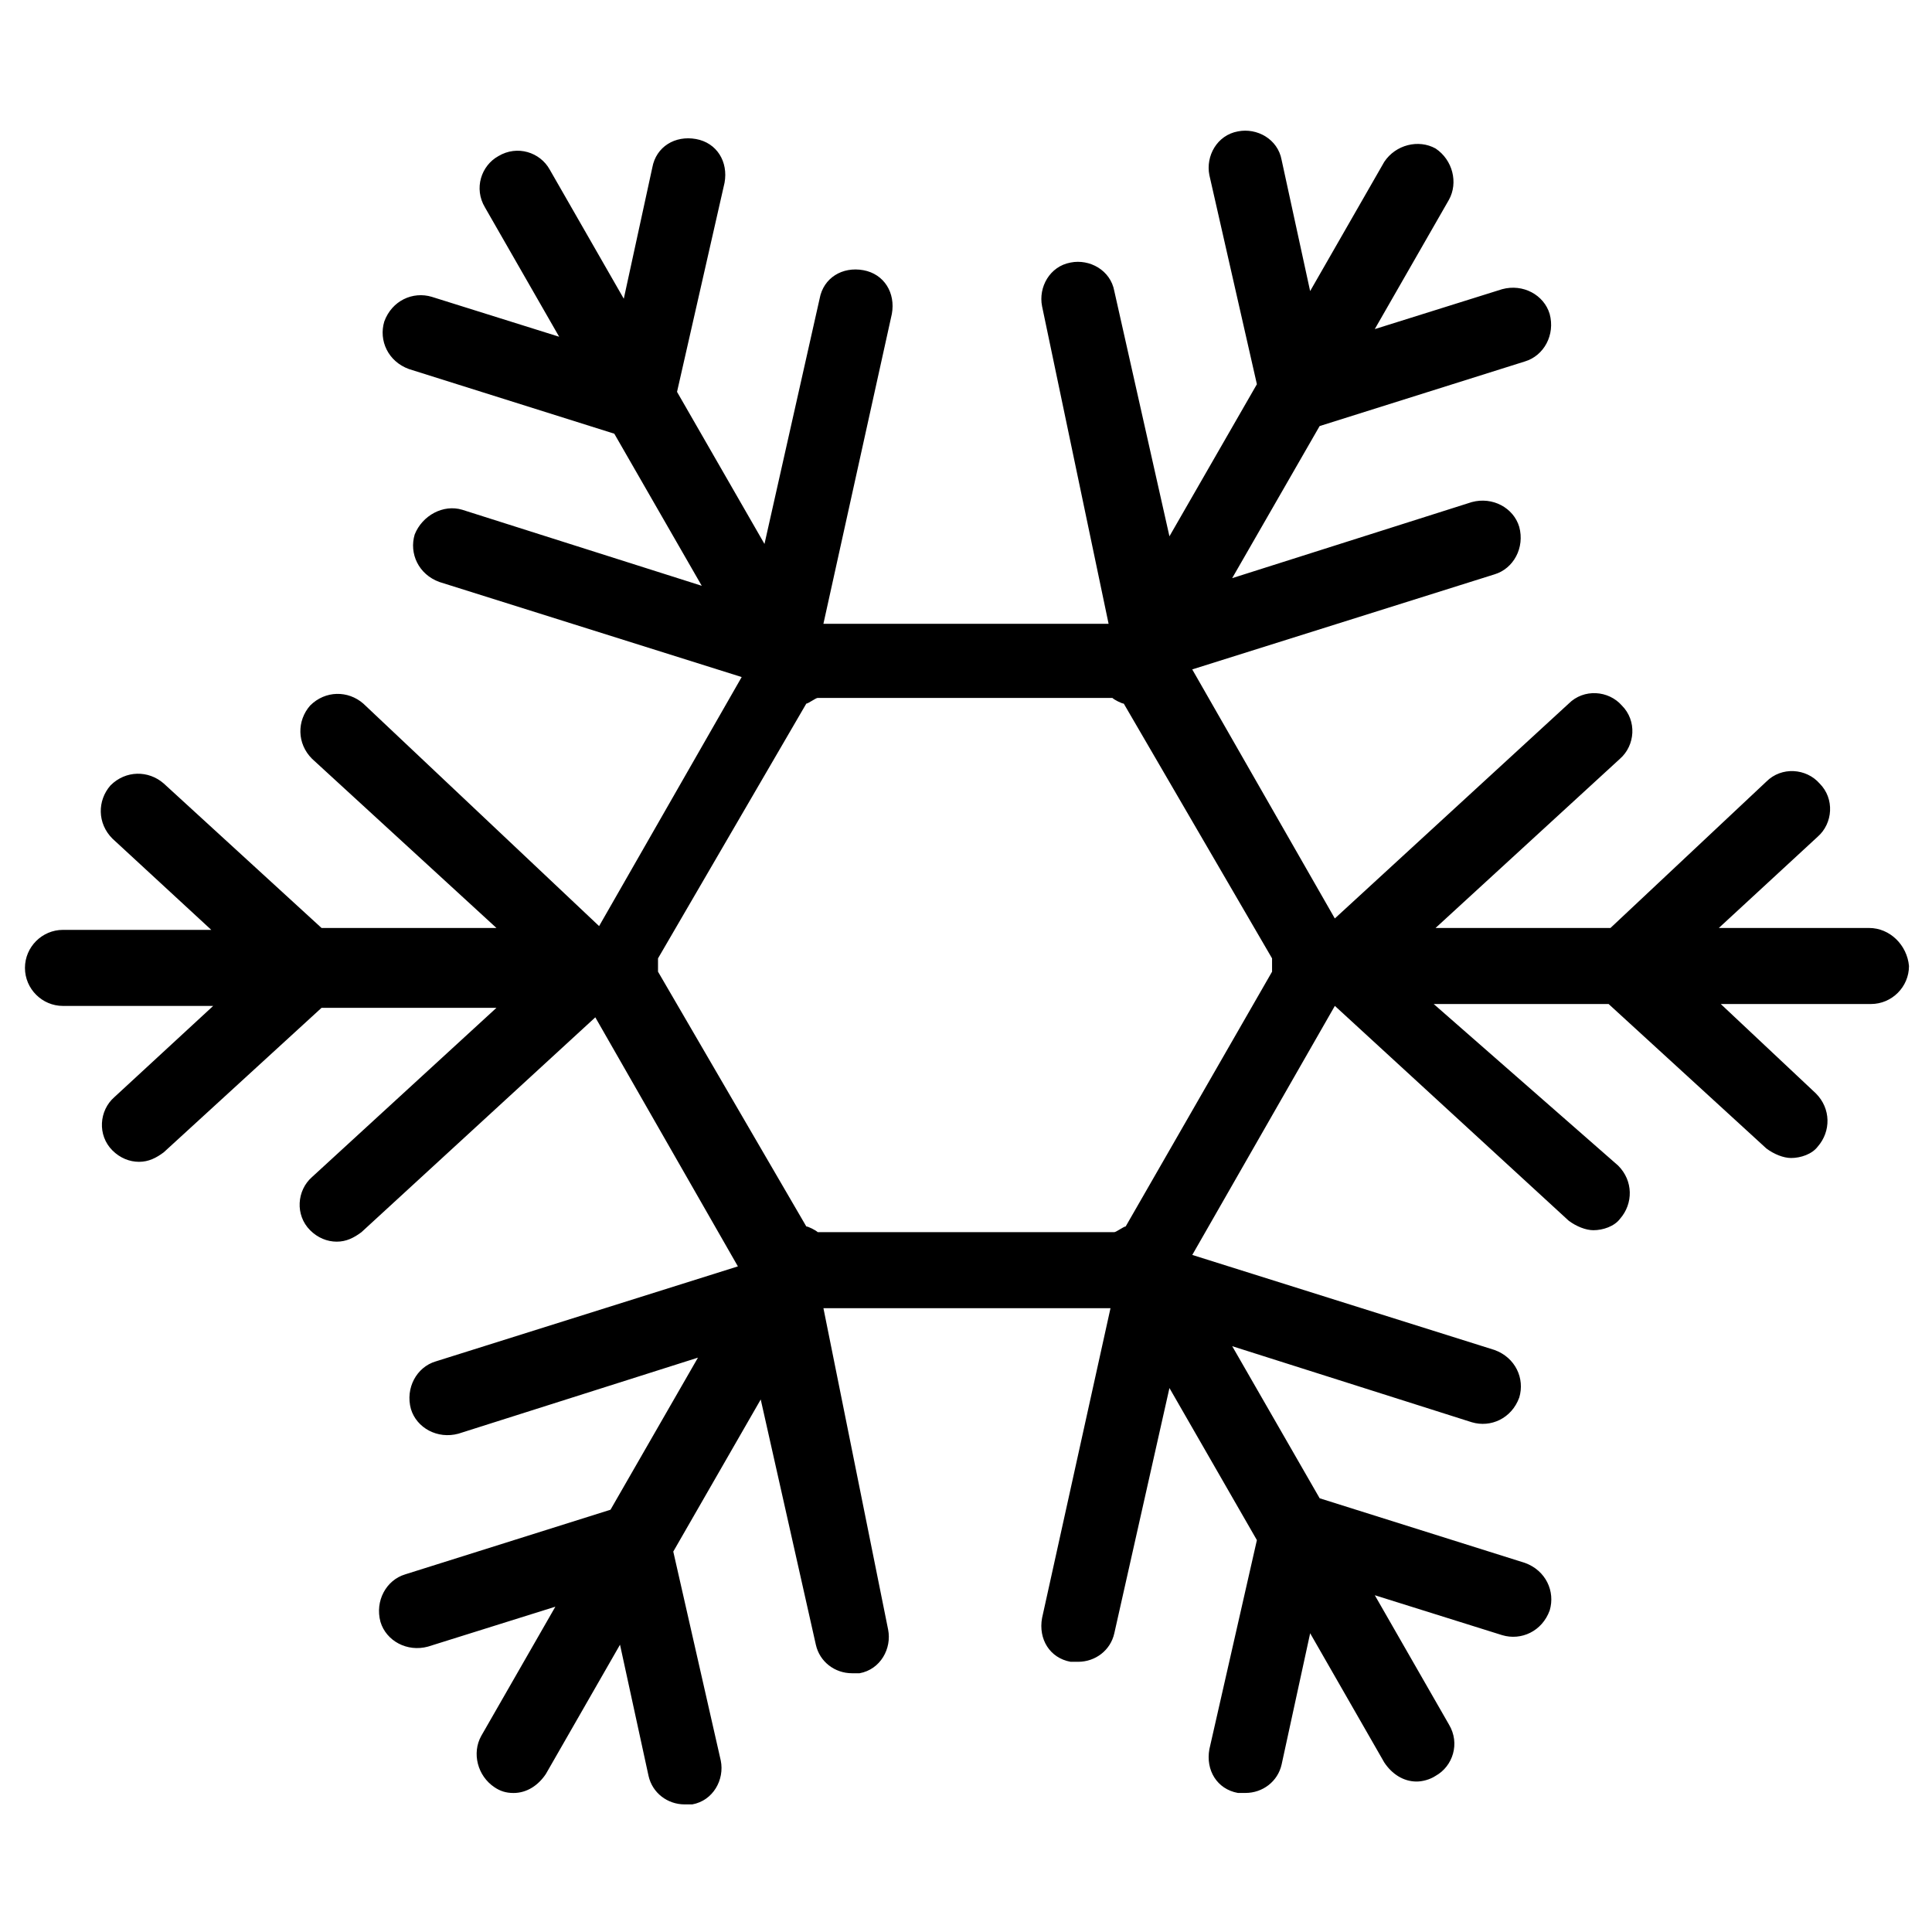 <?xml version="1.0" encoding="UTF-8"?>
<!-- Uploaded to: SVG Repo, www.svgrepo.com, Generator: SVG Repo Mixer Tools -->
<svg fill="#000000" width="800px" height="800px" version="1.1" viewBox="144 144 512 512" xmlns="http://www.w3.org/2000/svg">
 <path d="m639.31 389.92h-39.801l26.199-24.184c4.031-3.527 4.535-10.078 0.504-14.105-3.527-4.031-10.078-4.535-14.105-0.504l-41.316 38.793h-46.352l48.871-44.84c4.031-3.527 4.535-10.078 0.504-14.105-3.527-4.031-10.078-4.535-14.105-0.504l-61.969 56.93-37.785-66 80.105-25.191c5.039-1.512 8.062-7.055 6.551-12.594-1.512-5.039-7.055-8.062-12.594-6.551l-63.48 20.152 23.176-40.305 54.41-17.129c5.039-1.512 8.062-7.055 6.551-12.594-1.512-5.039-7.055-8.062-12.594-6.551l-33.754 10.578 19.648-34.258c2.519-4.535 1.008-10.578-3.527-13.602-4.535-2.519-10.578-1.008-13.602 3.527l-19.648 34.258-7.559-34.762c-1.008-5.543-6.551-8.566-11.586-7.559-5.543 1.008-8.566 6.551-7.559 11.586l12.594 55.418-23.176 40.305-14.609-64.992c-1.008-5.543-6.551-8.566-11.586-7.559-5.543 1.008-8.566 6.551-7.559 11.586l17.629 84.145h-75.574l18.137-82.121c1.008-5.543-2.016-10.578-7.559-11.586-5.543-1.008-10.578 2.016-11.586 7.559l-14.609 64.992-23.176-40.305 12.594-55.418c1.008-5.543-2.016-10.578-7.559-11.586-5.543-1.008-10.578 2.016-11.586 7.559l-7.559 34.762-19.648-34.258c-2.519-4.535-8.566-6.551-13.602-3.527-4.535 2.519-6.551 8.566-3.527 13.602l19.648 34.258-33.754-10.578c-5.039-1.512-10.578 1.008-12.594 6.551-1.512 5.039 1.008 10.578 6.551 12.594l54.41 17.129 23.176 40.305-63.48-20.152c-5.039-1.512-10.578 1.512-12.594 6.551-1.512 5.039 1.008 10.578 6.551 12.594l80.105 25.191-37.785 66-62.477-58.953c-4.031-3.527-10.078-3.527-14.105 0.504-3.527 4.031-3.527 10.078 0.504 14.105l48.871 44.84h-46.352l-41.816-38.289c-4.031-3.527-10.078-3.527-14.105 0.504-3.527 4.031-3.527 10.078 0.504 14.105l26.199 24.184h-39.301c-5.543 0-10.078 4.535-10.078 10.078 0 5.543 4.535 10.078 10.078 10.078h39.801l-26.199 24.184c-4.031 3.527-4.535 10.078-0.504 14.105 2.016 2.016 4.535 3.023 7.055 3.023 2.519 0 4.535-1.008 6.551-2.519l41.816-38.289h46.352l-48.871 44.84c-4.031 3.527-4.535 10.078-0.504 14.105 2.016 2.016 4.535 3.023 7.055 3.023s4.535-1.008 6.551-2.519l61.969-56.93 37.785 66-80.105 25.191c-5.039 1.512-8.062 7.055-6.551 12.594 1.512 5.039 7.055 8.062 12.594 6.551l63.48-20.152-23.176 40.305-54.41 17.129c-5.039 1.512-8.062 7.055-6.551 12.594 1.512 5.039 7.055 8.062 12.594 6.551l33.754-10.578-19.648 34.258c-2.519 4.535-1.008 10.578 3.527 13.602 1.512 1.008 3.023 1.512 5.039 1.512 3.527 0 6.551-2.016 8.566-5.039l19.648-34.258 7.559 34.762c1.008 4.535 5.039 7.559 9.574 7.559h2.016c5.543-1.008 8.566-6.551 7.559-11.586l-12.594-55.418 23.176-40.305 14.609 64.992c1.008 4.535 5.039 7.559 9.574 7.559h2.016c5.543-1.008 8.566-6.551 7.559-11.586l-17.141-85.156h76.074l-18.137 82.121c-1.008 5.543 2.016 10.578 7.559 11.586h2.016c4.535 0 8.566-3.023 9.574-7.559l14.609-64.992 23.176 40.305-12.594 55.418c-1.008 5.543 2.016 10.578 7.559 11.586h2.016c4.535 0 8.566-3.023 9.574-7.559l7.559-34.762 19.648 34.258c2.016 3.023 5.039 5.039 8.566 5.039 1.512 0 3.527-0.504 5.039-1.512 4.535-2.519 6.551-8.566 3.527-13.602l-19.648-34.258 33.754 10.578c5.039 1.512 10.578-1.008 12.594-6.551 1.512-5.039-1.008-10.578-6.551-12.594l-54.41-17.129-23.176-40.305 63.48 20.152c5.039 1.512 10.578-1.008 12.594-6.551 1.512-5.039-1.008-10.578-6.551-12.594l-80.105-25.191 37.785-66 61.969 56.93c2.016 1.512 4.535 2.519 6.551 2.519 2.519 0 5.543-1.008 7.055-3.023 3.527-4.031 3.527-10.078-0.504-14.105l-48.875-42.816h46.352l41.816 38.289c2.016 1.512 4.535 2.519 6.551 2.519 2.519 0 5.543-1.008 7.055-3.023 3.527-4.031 3.527-10.078-0.504-14.105l-25.195-23.68h39.801c5.543 0 10.078-4.535 10.078-10.078-0.508-5.539-5.039-10.074-10.582-10.074zm-158.2 11.59-38.793 67.512c-0.504 0-2.519 1.512-3.023 1.512l-78.594-0.004c-0.504-0.504-2.519-1.512-3.023-1.512l-39.297-67.512v-3.527l39.297-67.512c0.504 0 2.519-1.512 3.023-1.512h78.09c0.504 0.504 2.519 1.512 3.023 1.512l39.297 67.512v3.531z"/>
</svg>